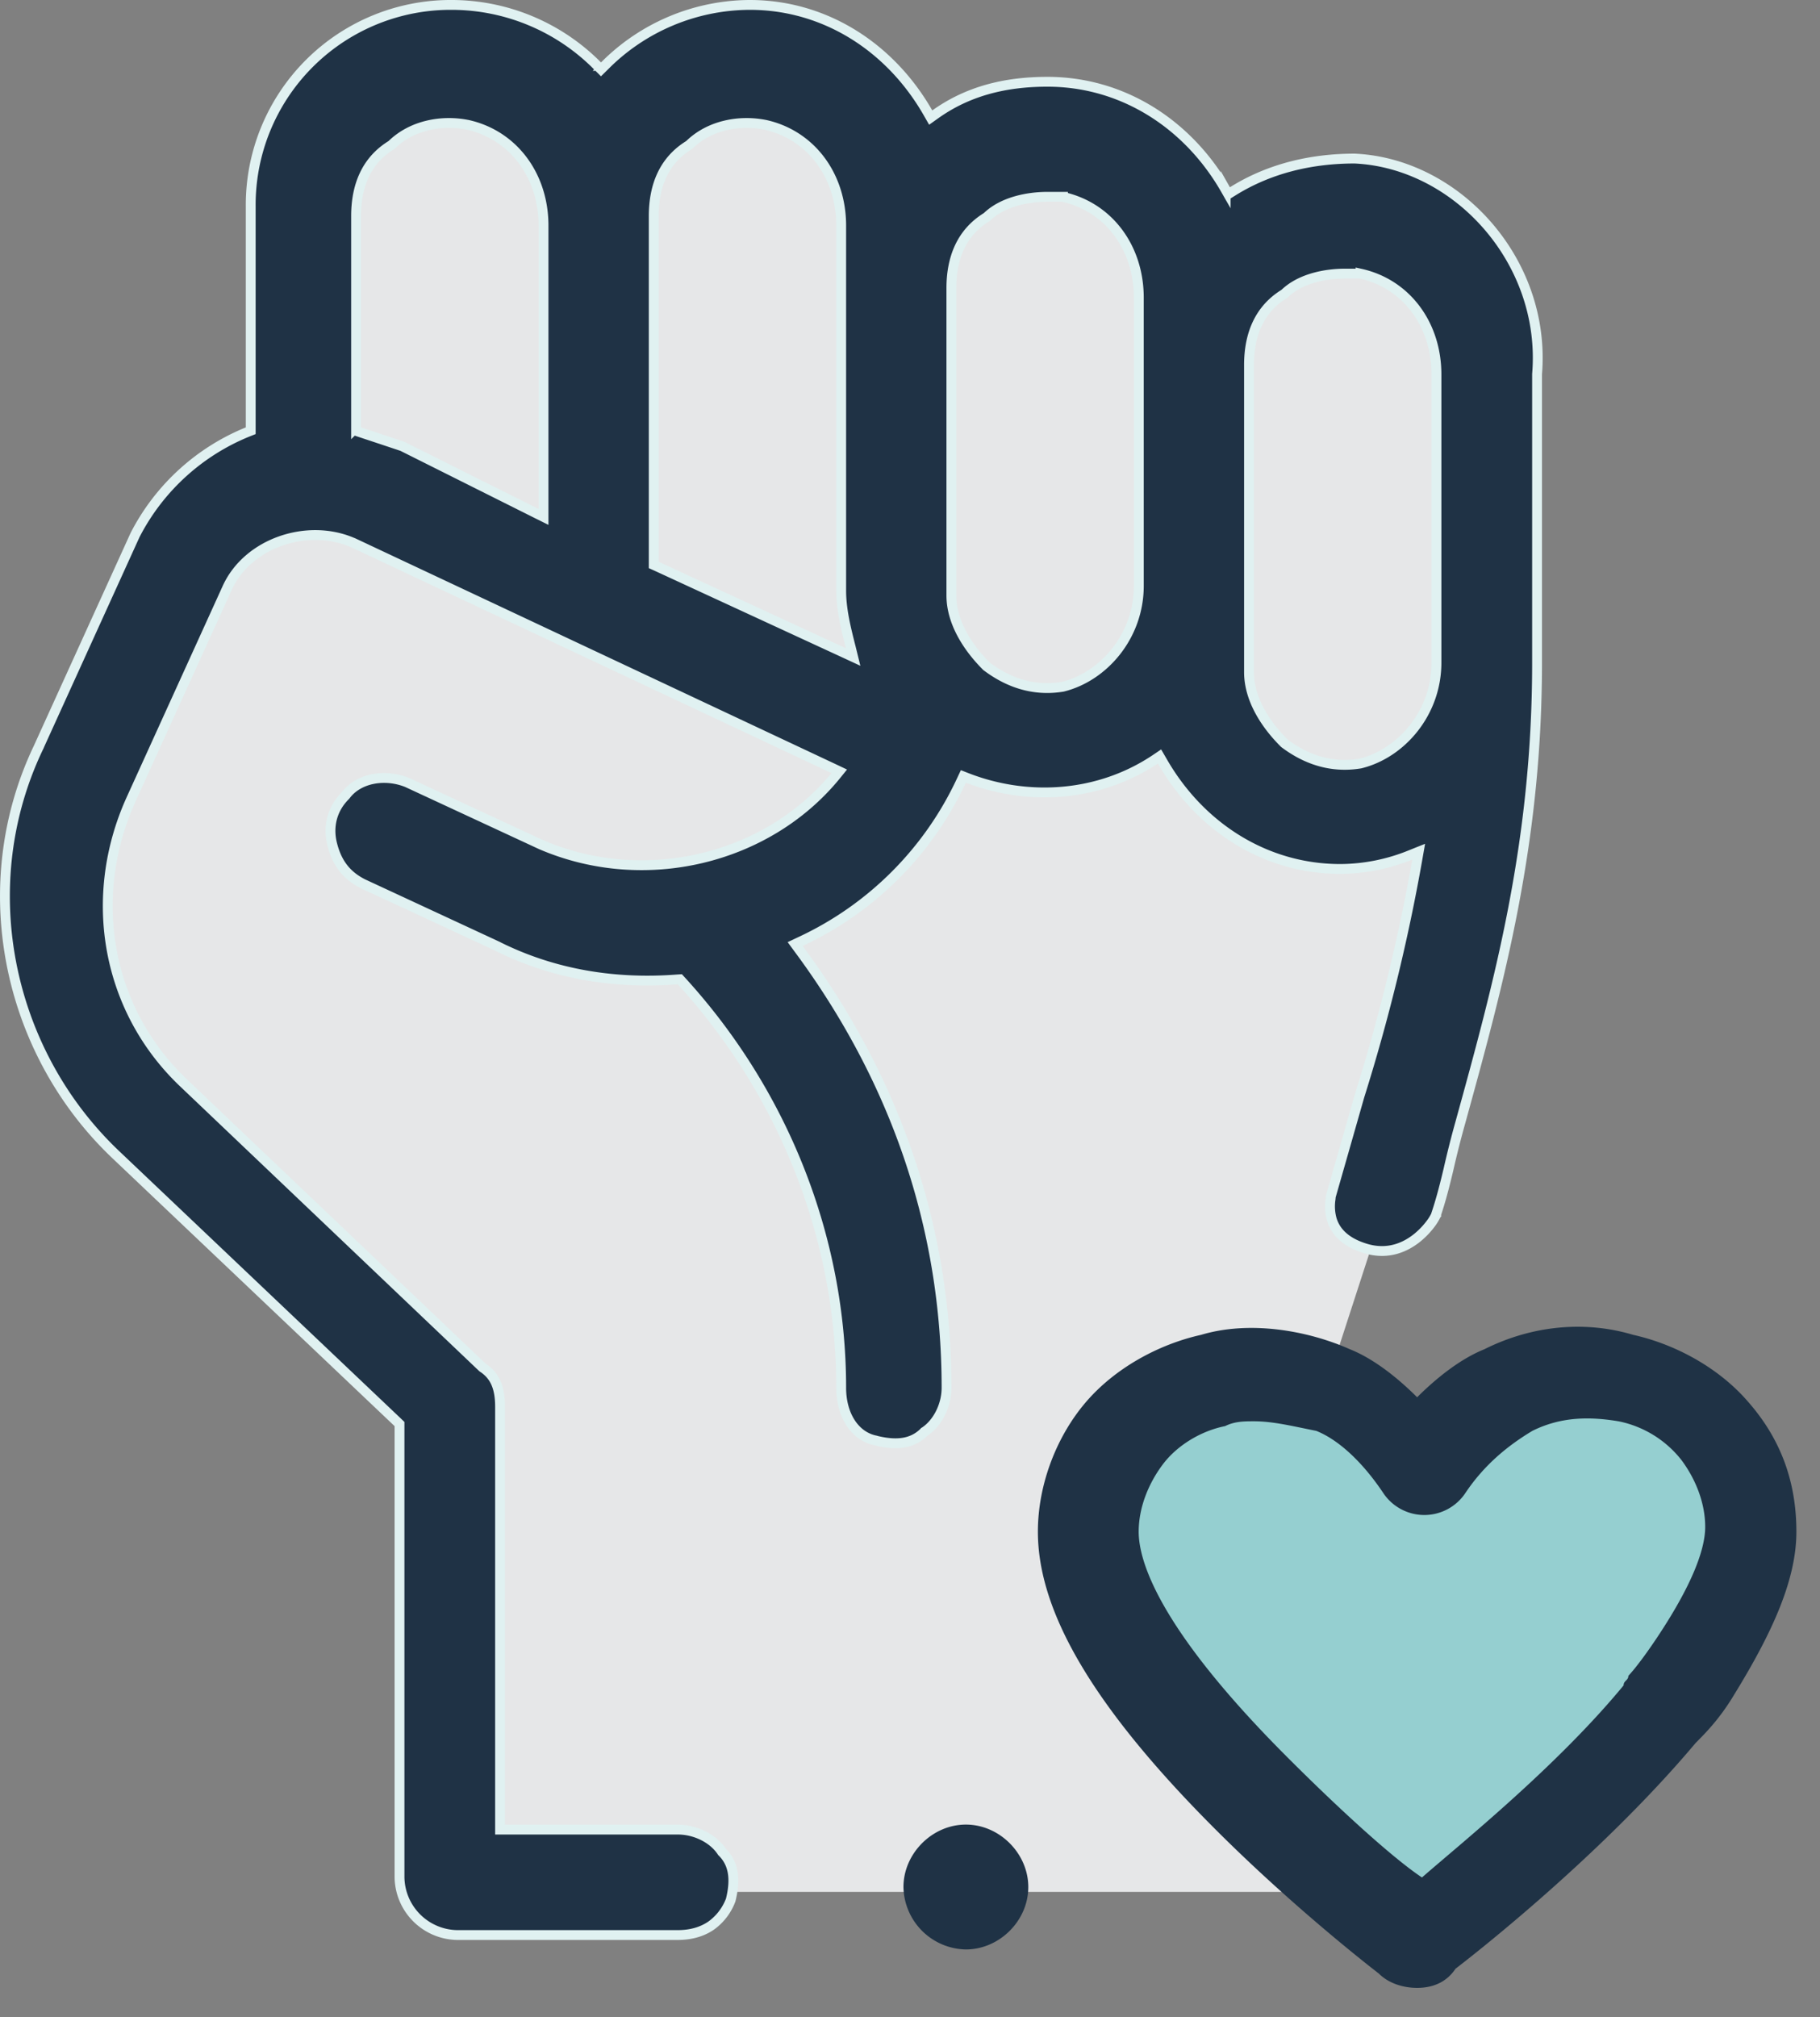 <svg width="37" height="41" fill="none" xmlns="http://www.w3.org/2000/svg"><rect width="100%" height="100%" fill="#808080" stroke="none"/><path d="M.897 20.495l7.71 8.881v9.077h18.544l-.39-9.662 2.44-7.515.975-7.125V6.246L26.76 4.001l-2.537 1.66-2.635-2.538-3.416.878-3.416-2.537-3.123 1.561-3.709-1.17L5.29 4l.39 5.466-1.366 1.17-3.123 5.466-.293 4.392z" fill="#E6E7E8"/><path d="M24.917 3.856l.051.09.089-.055c.76-.476 1.619-.668 2.482-.668 2.088.096 3.9 2.095 3.709 4.381v5.864c0 3.694-.778 6.512-1.558 9.342a19.404 19.404 0 0 0-.245.968c-.073.305-.146.594-.242.882l-.005.015v.011a1.017 1.017 0 0 1-.088.153 1.627 1.627 0 0 1-.29.312c-.251.205-.608.36-1.055.226-.458-.138-.626-.382-.69-.592a.988.988 0 0 1-.025-.414l.005-.054.29-1.013.292-1.023a38.17 38.17 0 0 0 1.174-4.794l.031-.177-.167.067a3.83 3.83 0 0 1-1.427.285c-1.521 0-2.856-.855-3.621-2.194l-.054-.093-.089.06c-1.141.76-2.57.857-3.812.38l-.087-.034-.04.085a6.755 6.755 0 0 1-3.27 3.27l-.11.052.072.098c1.94 2.619 3.006 5.624 3.006 8.92 0 .36-.182.718-.443.892l-.009.005-.006.007c-.255.255-.6.264-.98.17l-.004-.002c-.423-.084-.7-.514-.7-1.073 0-3.051-1.181-6.003-3.247-8.265l-.033-.036-.048.003c-1.254.097-2.504-.096-3.657-.672l-.002-.002-2.732-1.268c-.359-.18-.538-.446-.63-.812-.089-.358 0-.712.267-.979l.005-.005.005-.006c.257-.344.788-.443 1.246-.26l2.73 1.267.003.001c2.09.896 4.577.3 5.973-1.394l.081-.1-.116-.055-9.76-4.587h-.002c-.923-.411-2.156-.005-2.571.928L2.66 16.258c-.895 1.989-.498 4.28 1.096 5.775l6.05 5.758.007.006.007.004c.254.17.346.423.346.796v8.59h3.613c.362 0 .719.182.893.444l.005.008.007.007c.254.253.264.595.171.972a1.129 1.129 0 0 1-.4.522c-.177.12-.4.19-.676.19H9.29a1.192 1.192 0 0 1-1.168-1.17v-9.216l-.031-.03-5.758-5.465C.119 21.33-.554 17.961.793 15.171v-.002l1.952-4.293A4.463 4.463 0 0 1 5.034 8.78l.063-.025V4.196A4.066 4.066 0 0 1 9.193.1a4.18 4.18 0 0 1 2.955 1.24l.07.07.071-.07A4.182 4.182 0 0 1 15.244.1c1.522 0 2.857.856 3.622 2.194l.055.096.09-.064c.662-.473 1.421-.664 2.284-.664 1.522 0 2.857.855 3.622 2.194zm2.743 1.707l-.01-.002h-.304c-.396 0-.911.096-1.233.41-.52.317-.721.841-.721 1.446v6.246c0 .527.313 1.039.712 1.437l.005.005.006.005c.406.304.92.512 1.54.409l.008-.002c.825-.206 1.54-1.026 1.54-2.049V7.612c0-1.017-.613-1.843-1.543-2.05zM21.61 4h-.314c-.397 0-.912.097-1.234.411-.52.317-.721.84-.721 1.446v6.246c0 .526.313 1.038.712 1.437l.005.005.006.004c.406.304.92.512 1.54.41l.008-.002c.825-.207 1.54-1.027 1.54-2.05V6.052c0-1.017-.613-1.843-1.542-2.05zM7.239 8.686v.072l.068.023.44.146.432.144 2.726 1.364.145.072v-5.92c0-1.017-.613-1.843-1.542-2.05h-.002c-.508-.102-1.126-.004-1.546.41-.52.316-.721.84-.721 1.445v4.294zm9.915 4.58l.19.088-.05-.203c-.1-.393-.193-.77-.193-1.147V4.587c0-1.017-.613-1.843-1.542-2.05h-.002c-.508-.102-1.126-.004-1.546.41-.52.316-.721.84-.721 1.445v7.091l.058.026 3.806 1.757z" fill="#1F3245" stroke="#E0F1F1" stroke-width=".2"/><path d="M19.636 39.33a.976.976 0 1 0 0-1.951.976.976 0 0 0 0 1.952z" fill="#1F3245"/><path d="M19.636 39.623a1.292 1.292 0 0 1-1.269-1.268c0-.683.586-1.27 1.269-1.27.683 0 1.269.587 1.269 1.27s-.586 1.268-1.27 1.268zm0-1.951c-.39 0-.78.39-.78.78s.39.781.78.781.78-.39.78-.78c0-.391-.39-.782-.78-.782z" fill="#1F3245"/><path d="M34.86 29.083c-.487-.585-1.073-.976-1.853-1.073-.781-.196-1.66-.098-2.44.292a3.601 3.601 0 0 0-1.757 1.66c-.488-.781-1.074-1.367-1.757-1.66-.78-.39-1.561-.488-2.44-.292a4.424 4.424 0 0 0-1.854 1.073c-.488.586-.78 1.269-.78 2.05 0 1.366 1.073 3.123 3.318 5.27 1.659 1.562 3.22 2.83 3.318 2.928.097 0 .097.097.195.097s.098 0 .195-.097c0 0 2.83-2.147 4.685-4.49.293-.195.683-.878.78-.976.781-1.073 1.172-2.05 1.172-2.732 0-.781-.293-1.464-.781-2.05z" fill="#95CFD0"/><path d="M28.81 40.404c-.293 0-.586-.097-.78-.292 0 0-1.66-1.269-3.319-2.928-2.44-2.44-3.611-4.392-3.611-6.051 0-.976.39-1.952.976-2.635.585-.683 1.464-1.171 2.342-1.367.976-.292 2.147-.097 3.026.293.488.195.976.586 1.366.976.39-.39.878-.78 1.366-.976.976-.488 2.05-.585 3.026-.293.878.196 1.757.684 2.342 1.367.683.78.976 1.659.976 2.635 0 .976-.488 2.05-1.269 3.318-.292.488-.585.78-.78.976-2.05 2.44-4.88 4.587-4.88 4.587-.195.293-.488.39-.781.39zm-3.318-11.516c-.195 0-.39 0-.586.098-.488.097-.976.39-1.268.78-.293.391-.489.879-.489 1.367 0 .585.39 1.952 3.026 4.587 1.073 1.073 2.147 2.05 2.733 2.44.78-.683 2.732-2.245 4.099-3.904 0-.098.097-.098.097-.195 0 0 .195-.195.586-.781.78-1.171.976-1.854.976-2.245 0-.488-.195-.976-.488-1.366a2.169 2.169 0 0 0-1.269-.78c-.585-.098-1.171-.098-1.757.194-.488.293-.976.684-1.366 1.27a1.003 1.003 0 0 1-1.66 0c-.39-.586-.878-1.074-1.366-1.27-.488-.097-.878-.195-1.268-.195z" fill="#1F3245"/></svg>